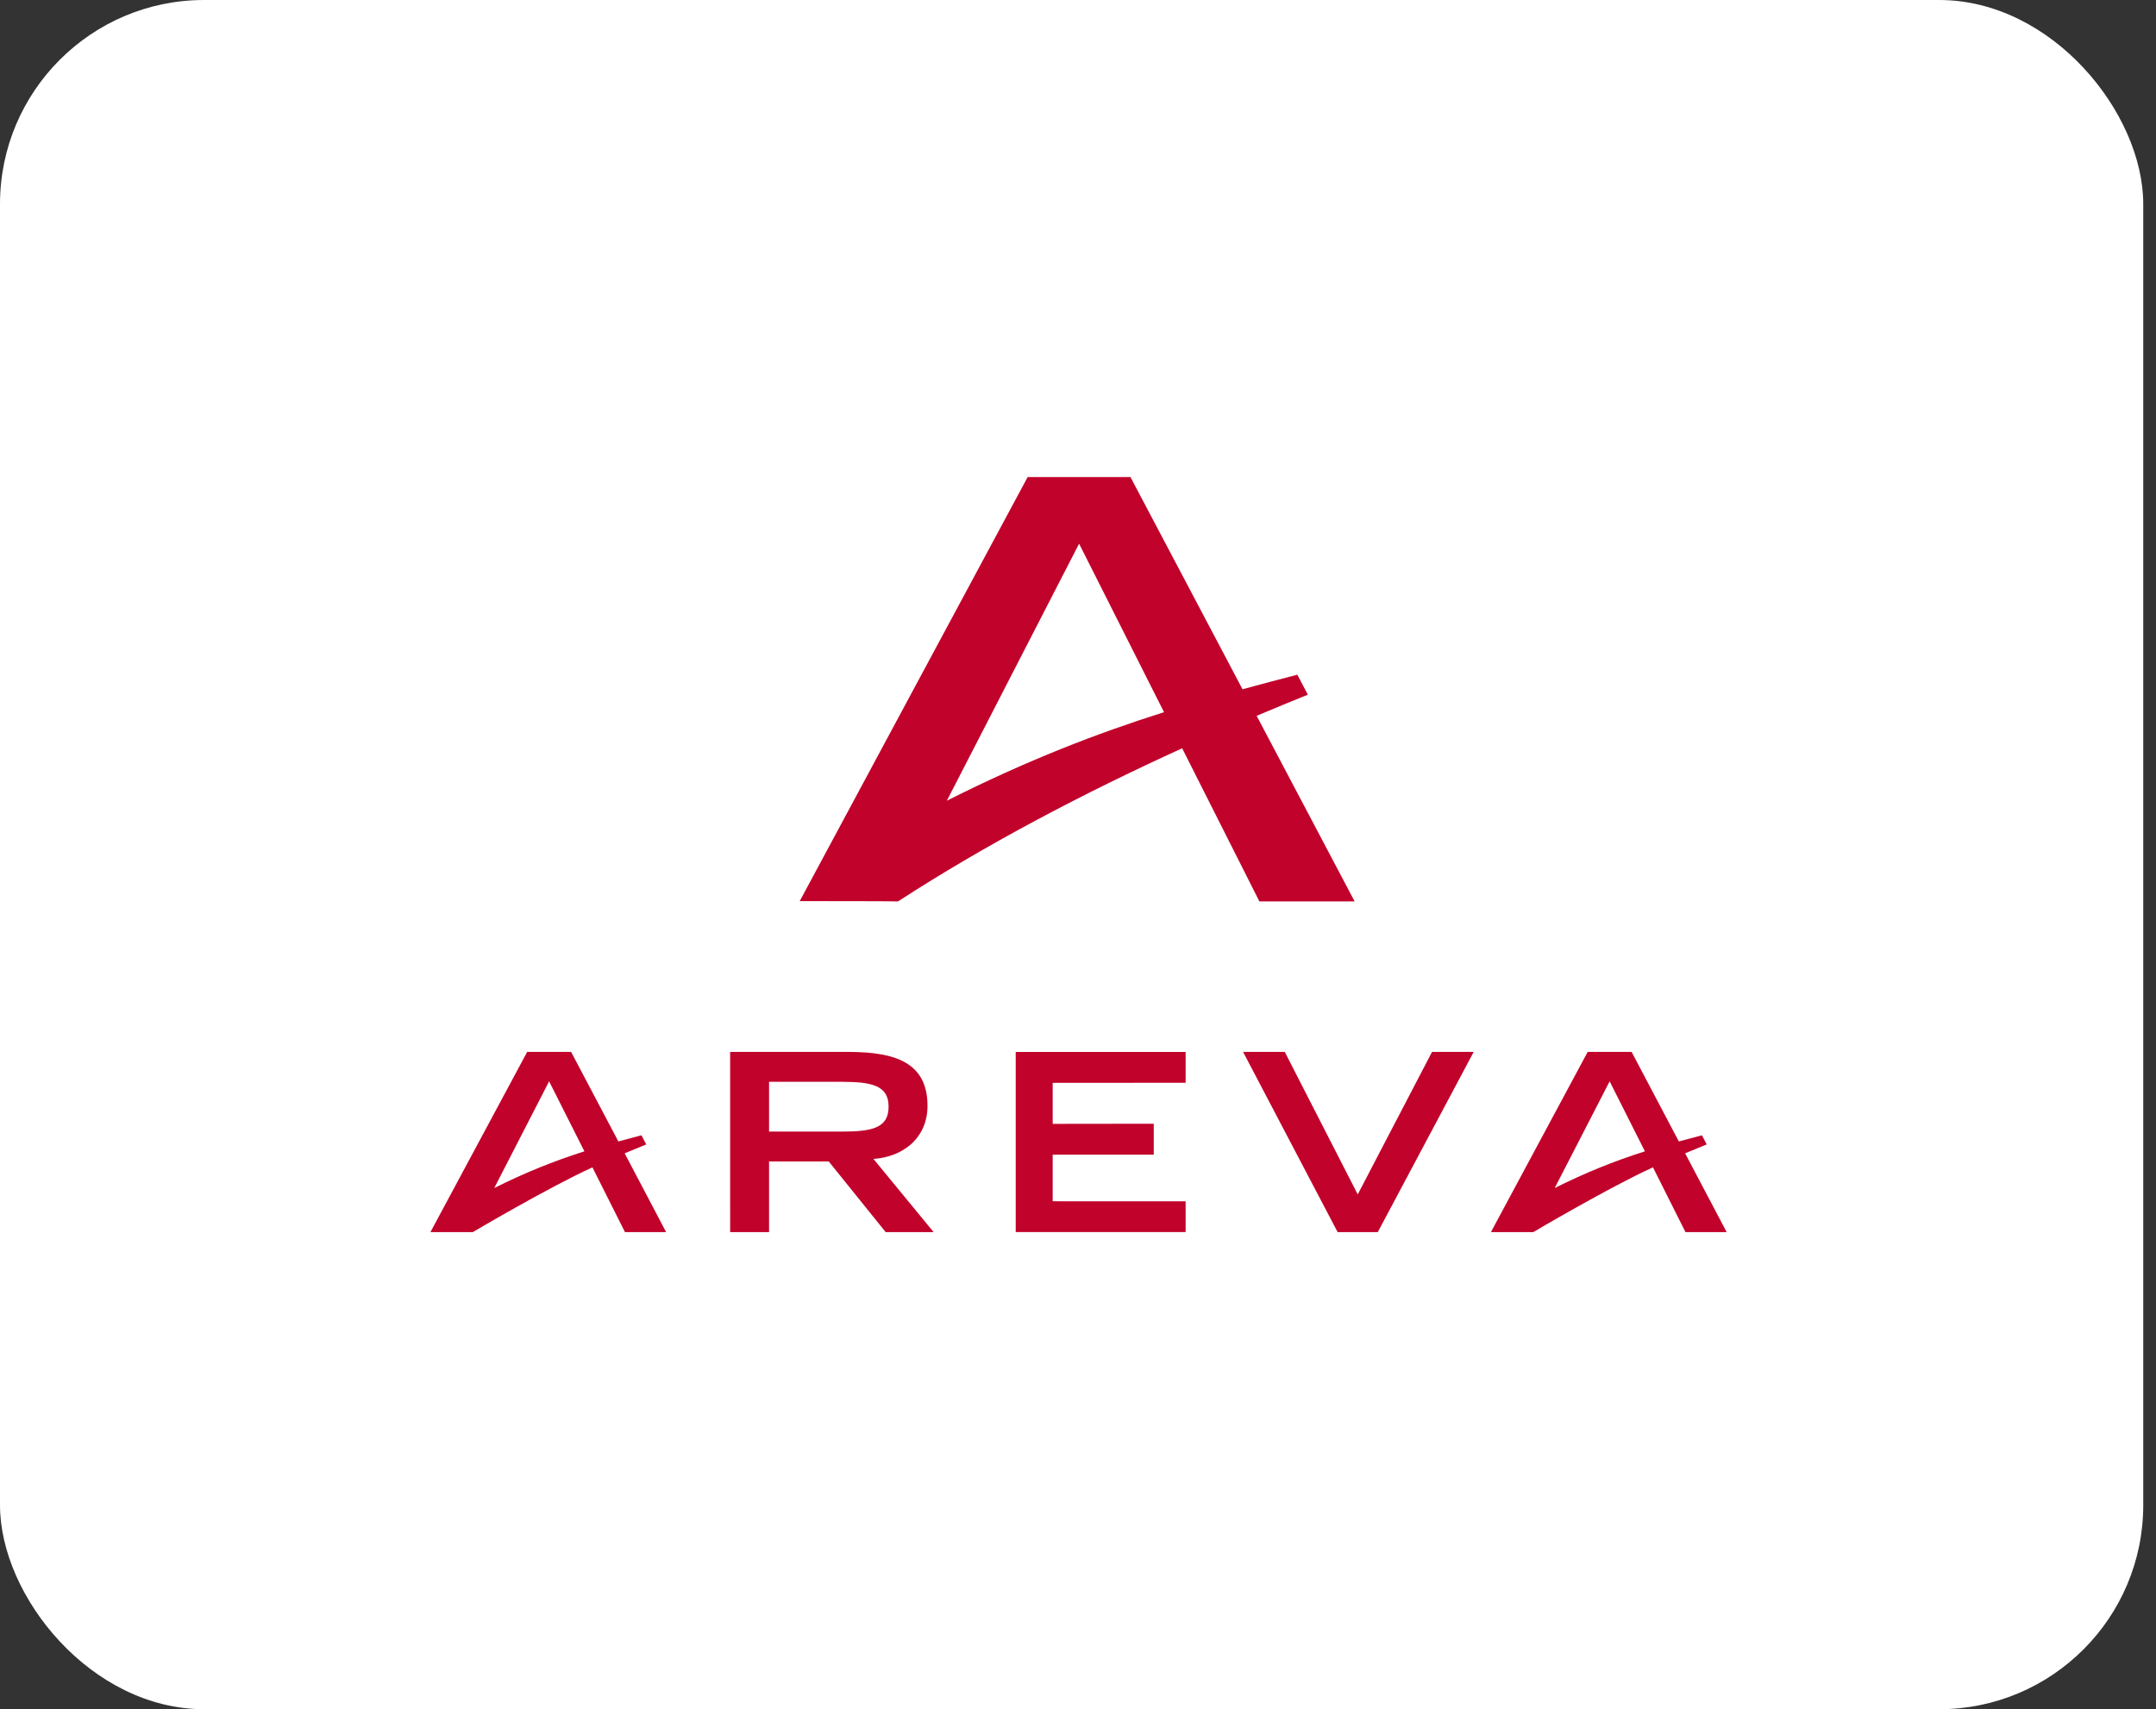 <svg width="169" height="134" viewBox="0 0 169 134" fill="none" xmlns="http://www.w3.org/2000/svg">
<rect x="0" y="0" width="169" height="134" fill="#333333" stroke="none"/>
<rect width="168" height="134" rx="16" fill="white"/>
<path d="M106.427 93.641L100.708 82.468H97.44L104.852 96.597H107.997L115.517 82.468H112.251L106.427 93.641Z" fill="#C1022B"/>
<path d="M82.515 88.109V84.894L92.936 84.887V82.472L79.618 82.471V96.593H92.936V94.181L82.515 94.178V90.525H90.438V88.099L82.515 88.109" fill="#C1022B"/>
<path d="M38.742 93.141C41.097 91.963 43.348 91.044 45.809 90.263L43.043 84.775L38.742 93.141ZM48.964 90.418L52.214 96.594H48.988L46.439 91.52C42.985 93.092 37.064 96.594 37.064 96.594H33.741L41.324 82.468H44.766L48.471 89.487L50.281 89.004L50.656 89.722L48.964 90.418Z" fill="#C1022B"/>
<path d="M60.283 88.715H66.005C68.424 88.715 69.654 88.409 69.653 86.754C69.654 85.119 68.37 84.813 66.005 84.813H60.283V88.715ZM60.283 91.055V96.597H57.234L57.232 82.468H66.448C68.517 82.468 69.944 82.723 70.931 83.281C72.12 83.949 72.703 85.068 72.703 86.694C72.703 87.915 72.251 88.956 71.4 89.715C70.646 90.379 69.603 90.787 68.464 90.855L73.183 96.597H69.425L64.961 91.055H60.283" fill="#C1022B"/>
<path d="M121.867 93.14C124.224 91.963 126.476 91.044 128.938 90.263L126.173 84.775L121.867 93.14ZM132.089 90.418L135.345 96.594H132.117L129.57 91.517C126.114 93.092 120.19 96.594 120.19 96.594H116.868L124.452 82.468H127.895L131.597 89.487L133.408 89.007L133.783 89.722L132.089 90.418Z" fill="#C1022B"/>
<path d="M74.219 62.774C80.558 59.583 86.003 57.492 91.243 55.834L84.586 42.624L74.219 62.774ZM101.693 52.896L102.516 54.463C101.178 55.001 99.838 55.555 98.503 56.12L106.185 70.671H98.719L92.665 58.665C84.899 62.202 77.271 66.203 70.389 70.671C70.389 70.671 70.377 70.647 62.687 70.647L80.553 37.403H88.613L97.396 54.037C98.823 53.644 100.248 53.272 101.693 52.896Z" fill="#C1022B"/>
</svg>
